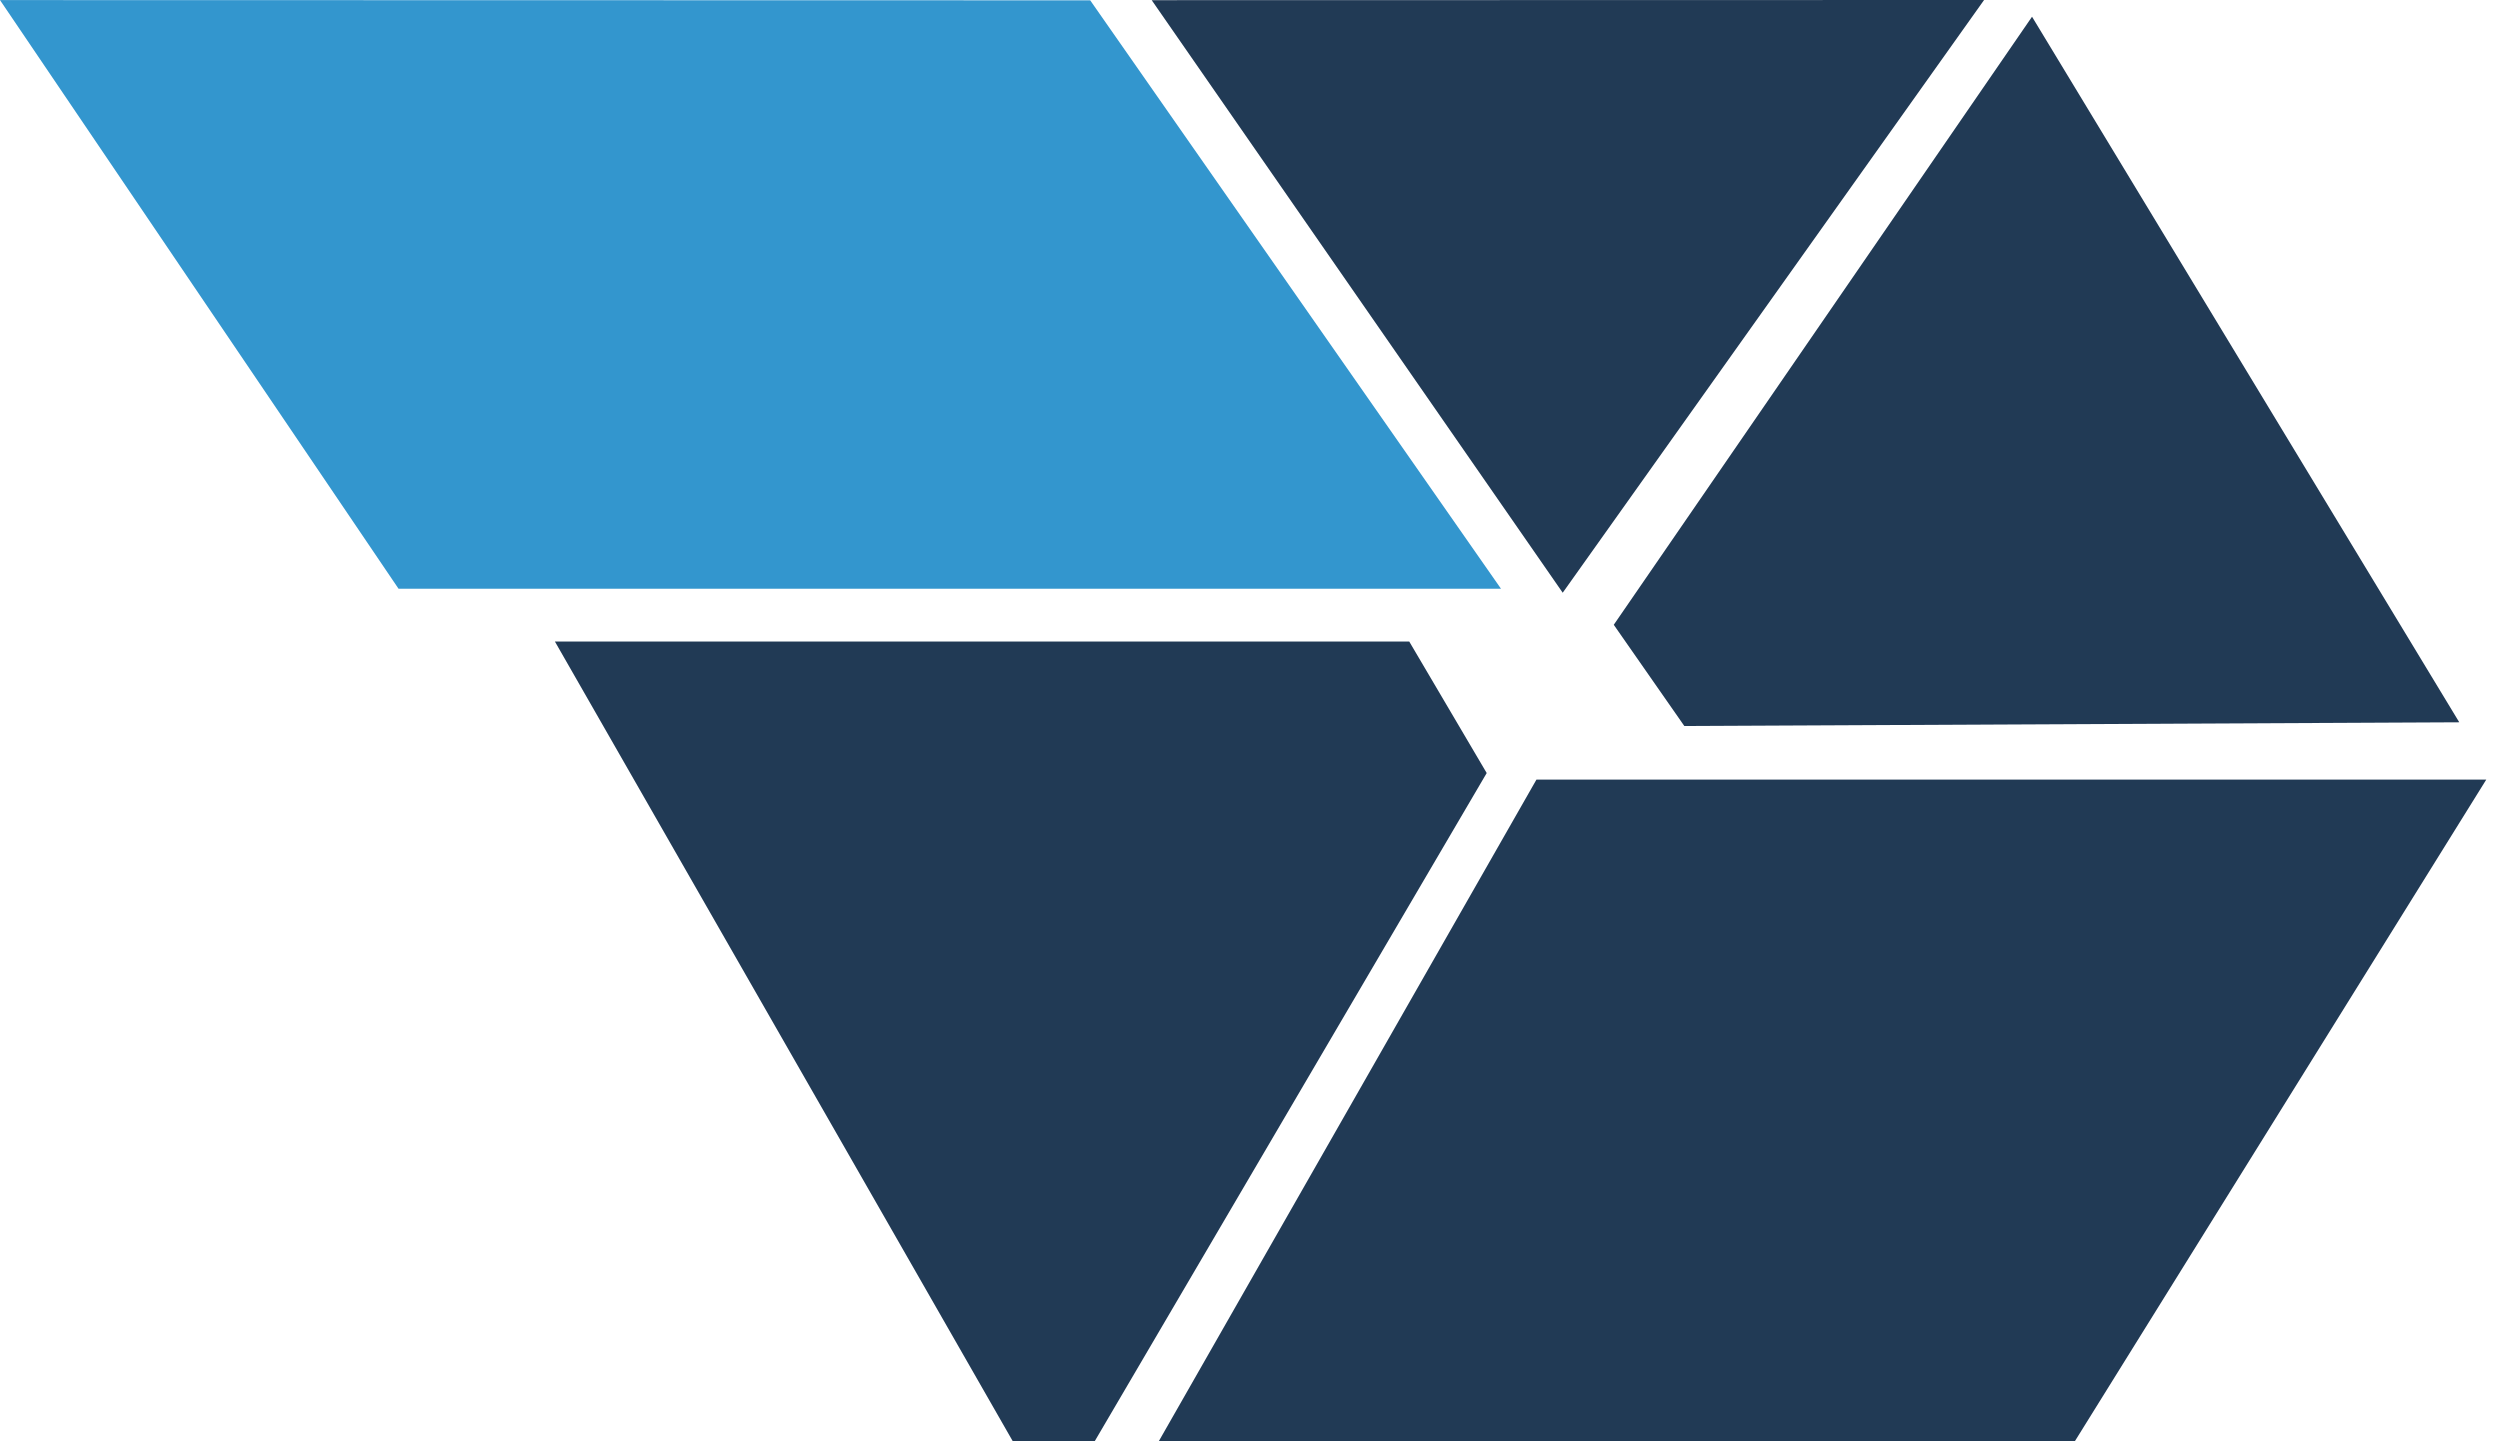<svg xmlns="http://www.w3.org/2000/svg" width="144" height="83" viewBox="0 0 144 83" fill="none"><path fill-rule="evenodd" clip-rule="evenodd" d="M0 0.005L62.796 0.019L86.458 33.913H22.957L0 0.005Z" fill="#3396CE"></path><path fill-rule="evenodd" clip-rule="evenodd" d="M31.963 36.953H81.173L85.634 44.527L63.058 83.009L58.333 83.01L31.963 36.953Z" fill="#213A55"></path><path fill-rule="evenodd" clip-rule="evenodd" d="M88.499 44.906H143.209L119.515 83.009H66.749L88.499 44.906Z" fill="#213A55"></path><path fill-rule="evenodd" clip-rule="evenodd" d="M92.953 35.988L117.045 0.963L141.654 41.604L97.018 41.819L92.953 35.988Z" fill="#213A55"></path><path fill-rule="evenodd" clip-rule="evenodd" d="M114.283 4.19617e-05L90.012 34.141L66.338 0.01L114.283 4.19617e-05Z" fill="#213A55"></path></svg>